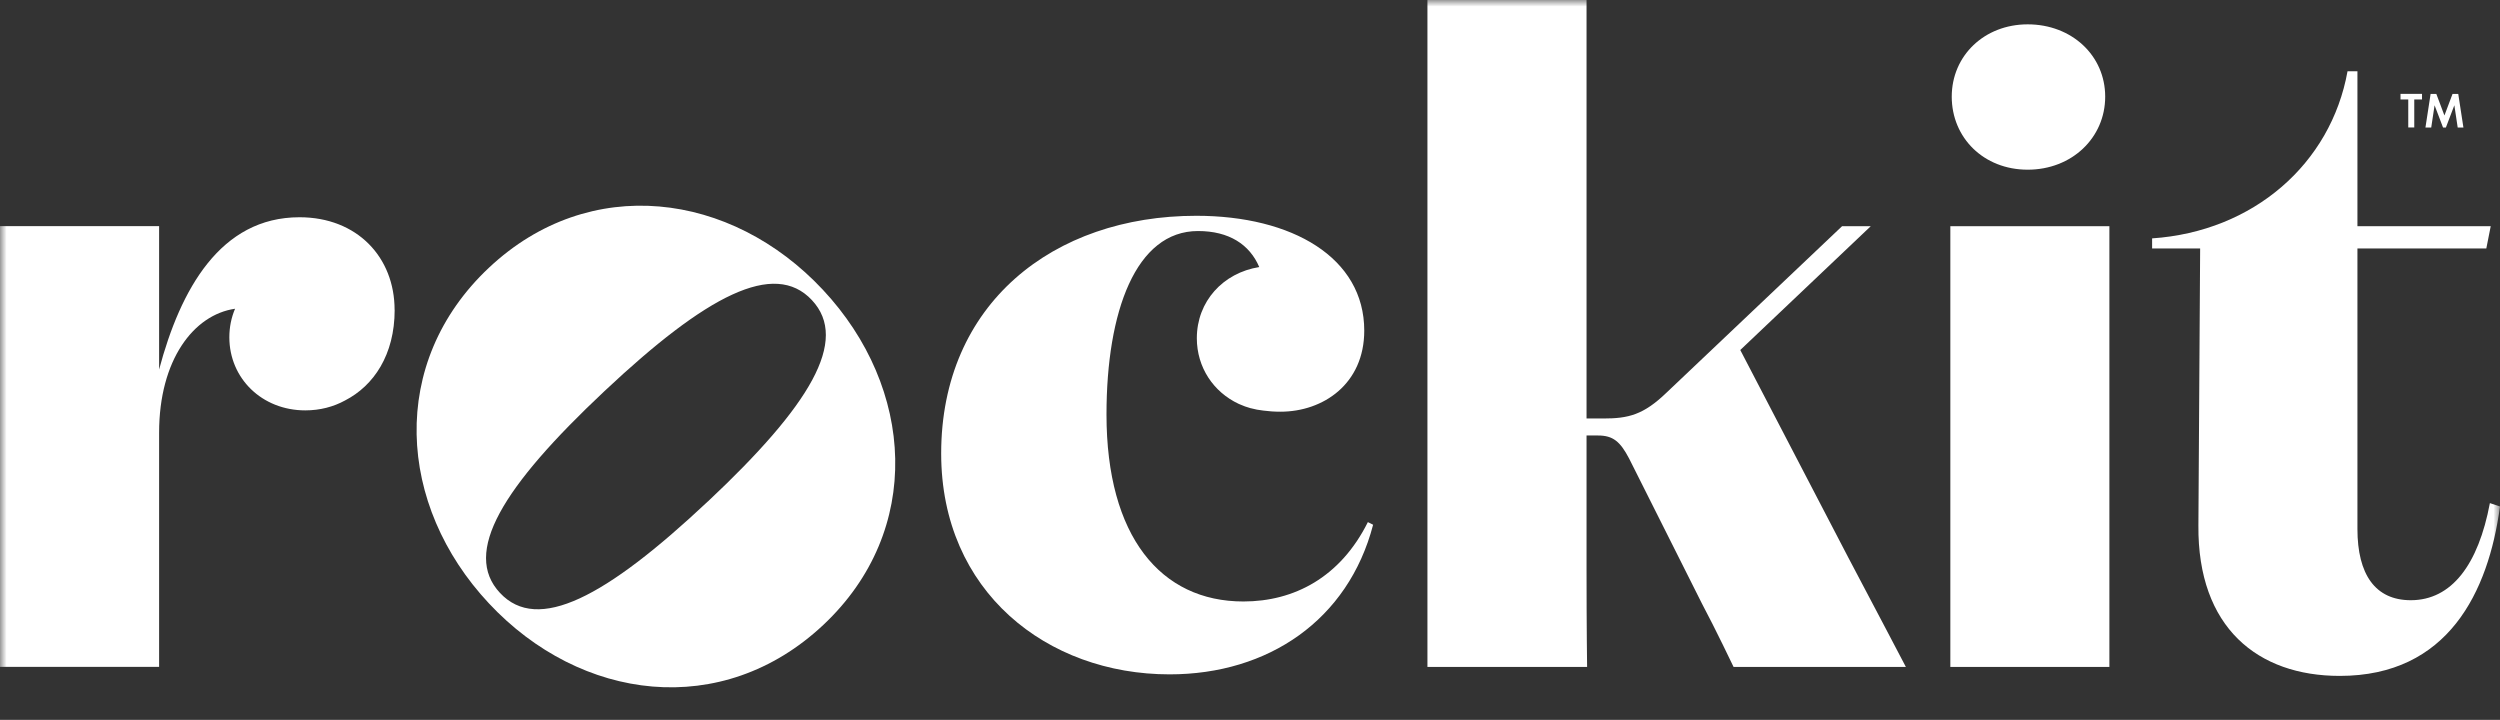 <svg width="191" height="55" viewBox="0 0 191 55" fill="none" xmlns="http://www.w3.org/2000/svg">
<rect x="0" y="0" width="191" height="55" fill="#333333" stroke="none"/>
<g clip-path="url(#clip0_1000_16)">
<mask id="mask0_1000_16" style="mask-type:luminance" maskUnits="userSpaceOnUse" x="0" y="0" width="191" height="55">
<path d="M191 0H0V55H191V0Z" fill="white"/>
</mask>
<g mask="url(#mask0_1000_16)">
<path d="M37.364 20.446C45.044 13.232 55.856 14.642 62.865 22.135C69.879 29.627 70.583 40.529 62.902 47.743C55.173 55 44.362 53.594 37.353 46.097C30.339 38.605 29.635 27.703 37.364 20.446ZM54.085 38.311C61.862 31.006 64.908 26.004 62.027 22.926C59.147 19.853 53.968 22.567 46.191 29.873C38.361 37.226 35.321 42.228 38.201 45.301C41.081 48.379 46.261 45.659 54.085 38.306" fill="white"/>
<path d="M122.497 31.973C124.402 31.973 125.554 31.7 127.319 30.001L140.734 17.282H142.926L132.957 26.741L141.171 42.522C142.937 45.856 145.609 50.955 145.609 50.955H132.445C132.445 50.955 131.053 48.032 130.034 46.124L124.466 35.035C123.788 33.742 123.244 33.272 122.092 33.272H121.212V43.543C121.212 48.032 121.255 50.955 121.255 50.955H109.056V0H121.212V31.973H122.503H122.497Z" fill="white"/>
<path d="M161.157 43.537V50.955H149.006V17.282H161.157V43.543V43.537ZM154.916 1.86C158.282 1.86 160.837 4.243 160.837 7.385C160.837 10.528 158.287 12.964 154.916 12.964C151.545 12.964 149.113 10.522 149.113 7.385C149.113 4.248 151.609 1.86 154.916 1.86Z" fill="white"/>
<path d="M30.147 23.674C30.147 19.66 27.293 16.598 22.882 16.598C16.839 16.598 13.783 22.108 12.156 28.232V17.277H0V50.949H12.156V33.058C12.156 27.489 14.801 24.043 17.959 23.588C17.676 24.251 17.522 24.988 17.522 25.769C17.522 28.911 20.018 31.353 23.325 31.353C24.45 31.353 25.474 31.08 26.355 30.599C28.552 29.472 30.152 27.11 30.152 23.674" fill="white"/>
<path d="M190.227 38.439C189.346 43.131 187.309 45.856 184.183 45.856C181.468 45.856 180.108 43.885 180.108 40.411V18.982H189.955L190.291 17.282H180.108V5.445H179.351C178.081 12.515 172.155 17.689 164.421 18.212V18.982H168.091L167.958 40.139C167.888 47.962 172.508 51.639 178.753 51.639C187.037 51.639 190.115 45.226 191 38.696L190.232 38.439H190.227Z" fill="white"/>
<path d="M104.501 39.898C102.394 44.114 98.863 45.953 94.996 45.953C88.681 45.953 84.536 40.988 84.536 31.668C84.536 23.775 86.782 17.651 91.529 17.651C93.897 17.651 95.471 18.677 96.207 20.403C93.428 20.847 91.438 23.038 91.438 25.838C91.438 28.072 92.708 29.948 94.628 30.851C94.655 30.861 94.676 30.872 94.703 30.883C94.975 31.006 95.252 31.107 95.545 31.187C95.545 31.187 95.551 31.187 95.556 31.187C95.865 31.273 96.191 31.332 96.522 31.369C96.921 31.422 97.348 31.454 97.823 31.454C101.082 31.454 104.229 29.344 104.229 25.261C104.229 19.682 98.73 16.486 91.396 16.486C80.461 16.486 71.906 23.22 71.906 34.65C71.906 45.194 79.987 51.521 89.358 51.521C96.895 51.521 103.007 47.369 104.906 40.09L104.501 39.887V39.898Z" fill="white"/>
<path d="M187.752 9.742H188.205L187.811 7.177H187.373L186.754 8.823L186.136 7.177H185.698L185.304 9.742H185.746L186.002 8.043L186.648 9.742H186.866L187.512 8.043L187.768 9.742H187.752ZM183.991 7.599V9.737H184.45V7.599H185.042V7.172H183.399V7.599H183.991Z" fill="white"/>
</g>
</g>
<defs>
<clipPath id="clip0_1000_16">
<rect width="191" height="55" fill="white"/>
</clipPath>
</defs>
</svg>
